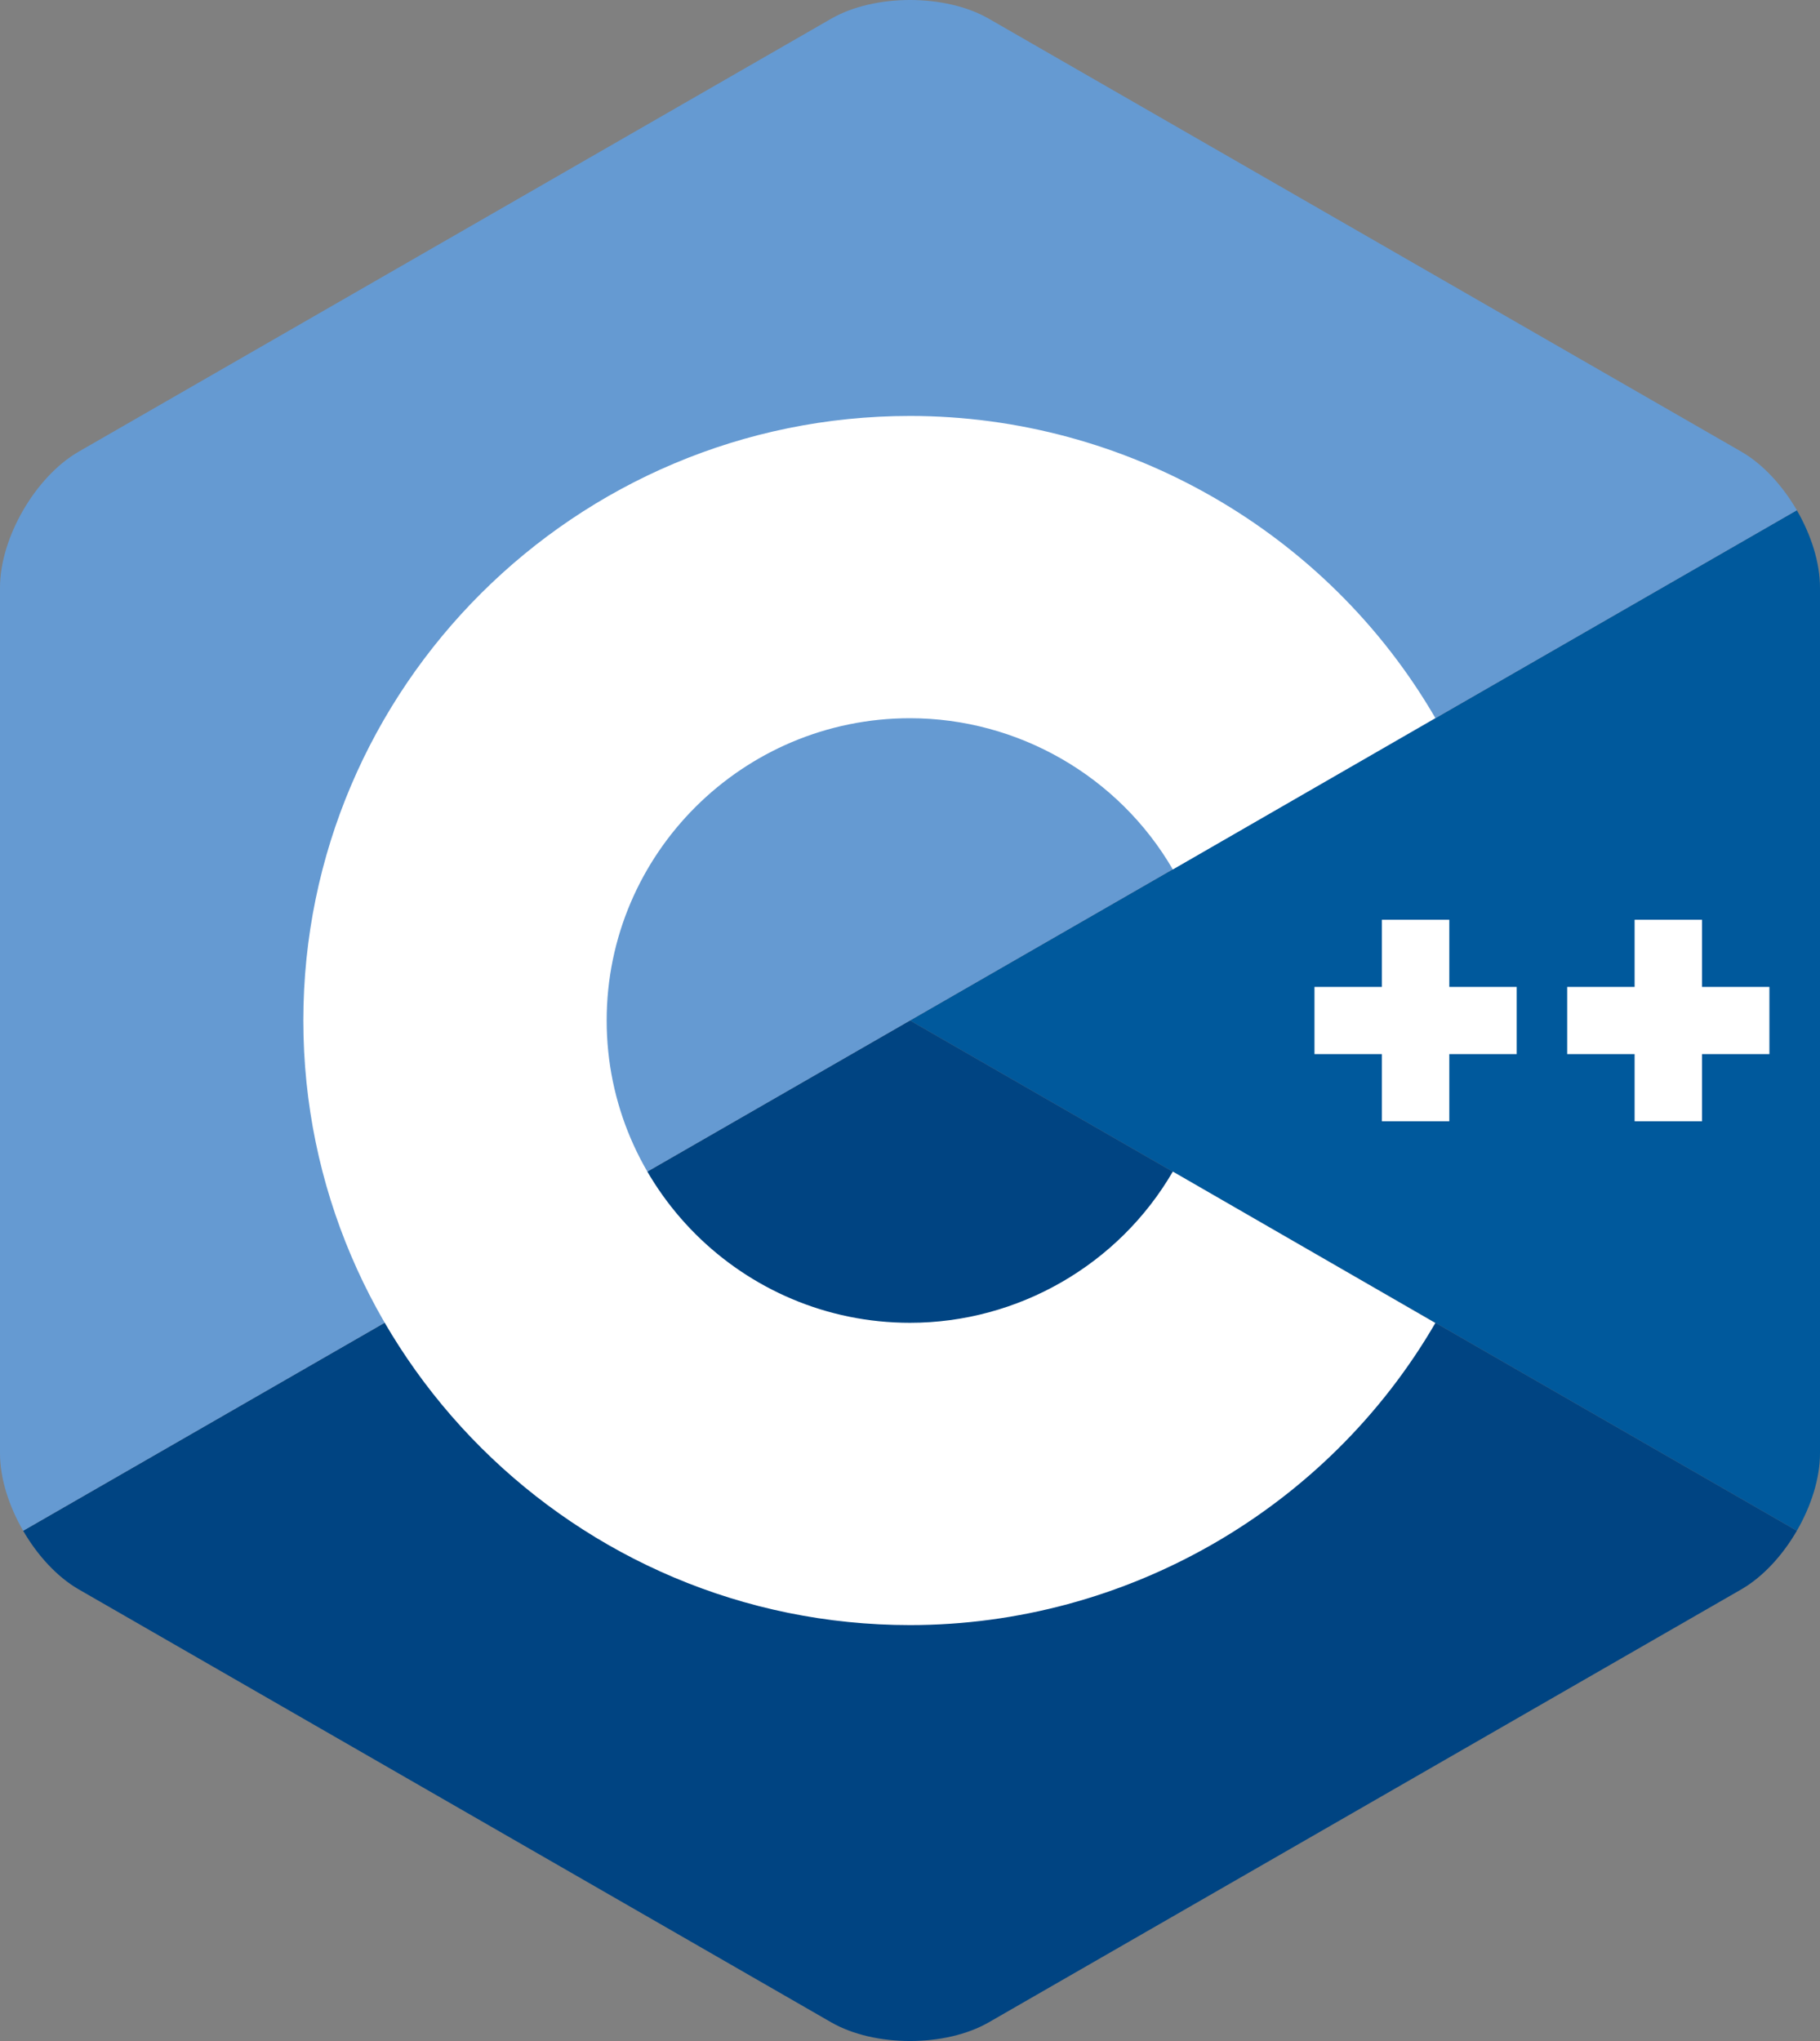 <?xml version="1.0" encoding="UTF-8"?>
<svg xmlns="http://www.w3.org/2000/svg" width="66" height="74" viewBox="0 0 66 74" fill="none">
  <rect x="0" y="0" width="66" height="74" fill="#808080" stroke="none"/>
  <g clip-path="url(#clip0_1605_16426)">
    <path d="M65.16 55.5C65.678 54.606 66 53.599 66 52.695V21.305C66 20.401 65.679 19.394 65.16 18.5L33 37L65.16 55.5Z" fill="#00599C"></path>
    <path d="M35.858 73.322L63.142 57.627C63.928 57.175 64.643 56.394 65.16 55.5L33 37L0.84 55.5C1.358 56.394 2.072 57.175 2.858 57.627L30.142 73.322C31.714 74.226 34.286 74.226 35.858 73.322Z" fill="#004482"></path>
    <path d="M65.161 18.5C64.642 17.606 63.928 16.825 63.142 16.373L35.858 0.678C34.286 -0.226 31.714 -0.226 30.142 0.678L2.858 16.373C1.286 17.277 0 19.497 0 21.305V52.695C0 53.599 0.322 54.606 0.84 55.5L33 37L65.161 18.5Z" fill="#659AD2"></path>
    <path d="M33 58.92C20.869 58.92 11 49.087 11 37C11 24.914 20.869 15.081 33 15.081C40.828 15.081 48.128 19.277 52.052 26.034L42.531 31.523C40.567 28.141 36.915 26.04 33 26.04C26.934 26.04 22 30.957 22 37C22 43.043 26.934 47.96 33 47.96C36.915 47.96 40.567 45.859 42.531 42.477L52.052 47.966C48.129 54.722 40.828 58.92 33 58.92Z" fill="white"></path>
    <path d="M55.001 35.782H52.557V33.347H50.113V35.782H47.668V38.218H50.113V40.653H52.557V38.218H55.001V35.782Z" fill="white"></path>
    <path d="M64.165 35.782H61.721V33.347H59.277V35.782H56.832V38.218H59.277V40.653H61.721V38.218H64.165V35.782Z" fill="white"></path>
  </g>
  <defs>
    <clipPath id="clip0_1605_16426">
      <rect width="66" height="74" fill="white"></rect>
    </clipPath>
  </defs>
</svg>
